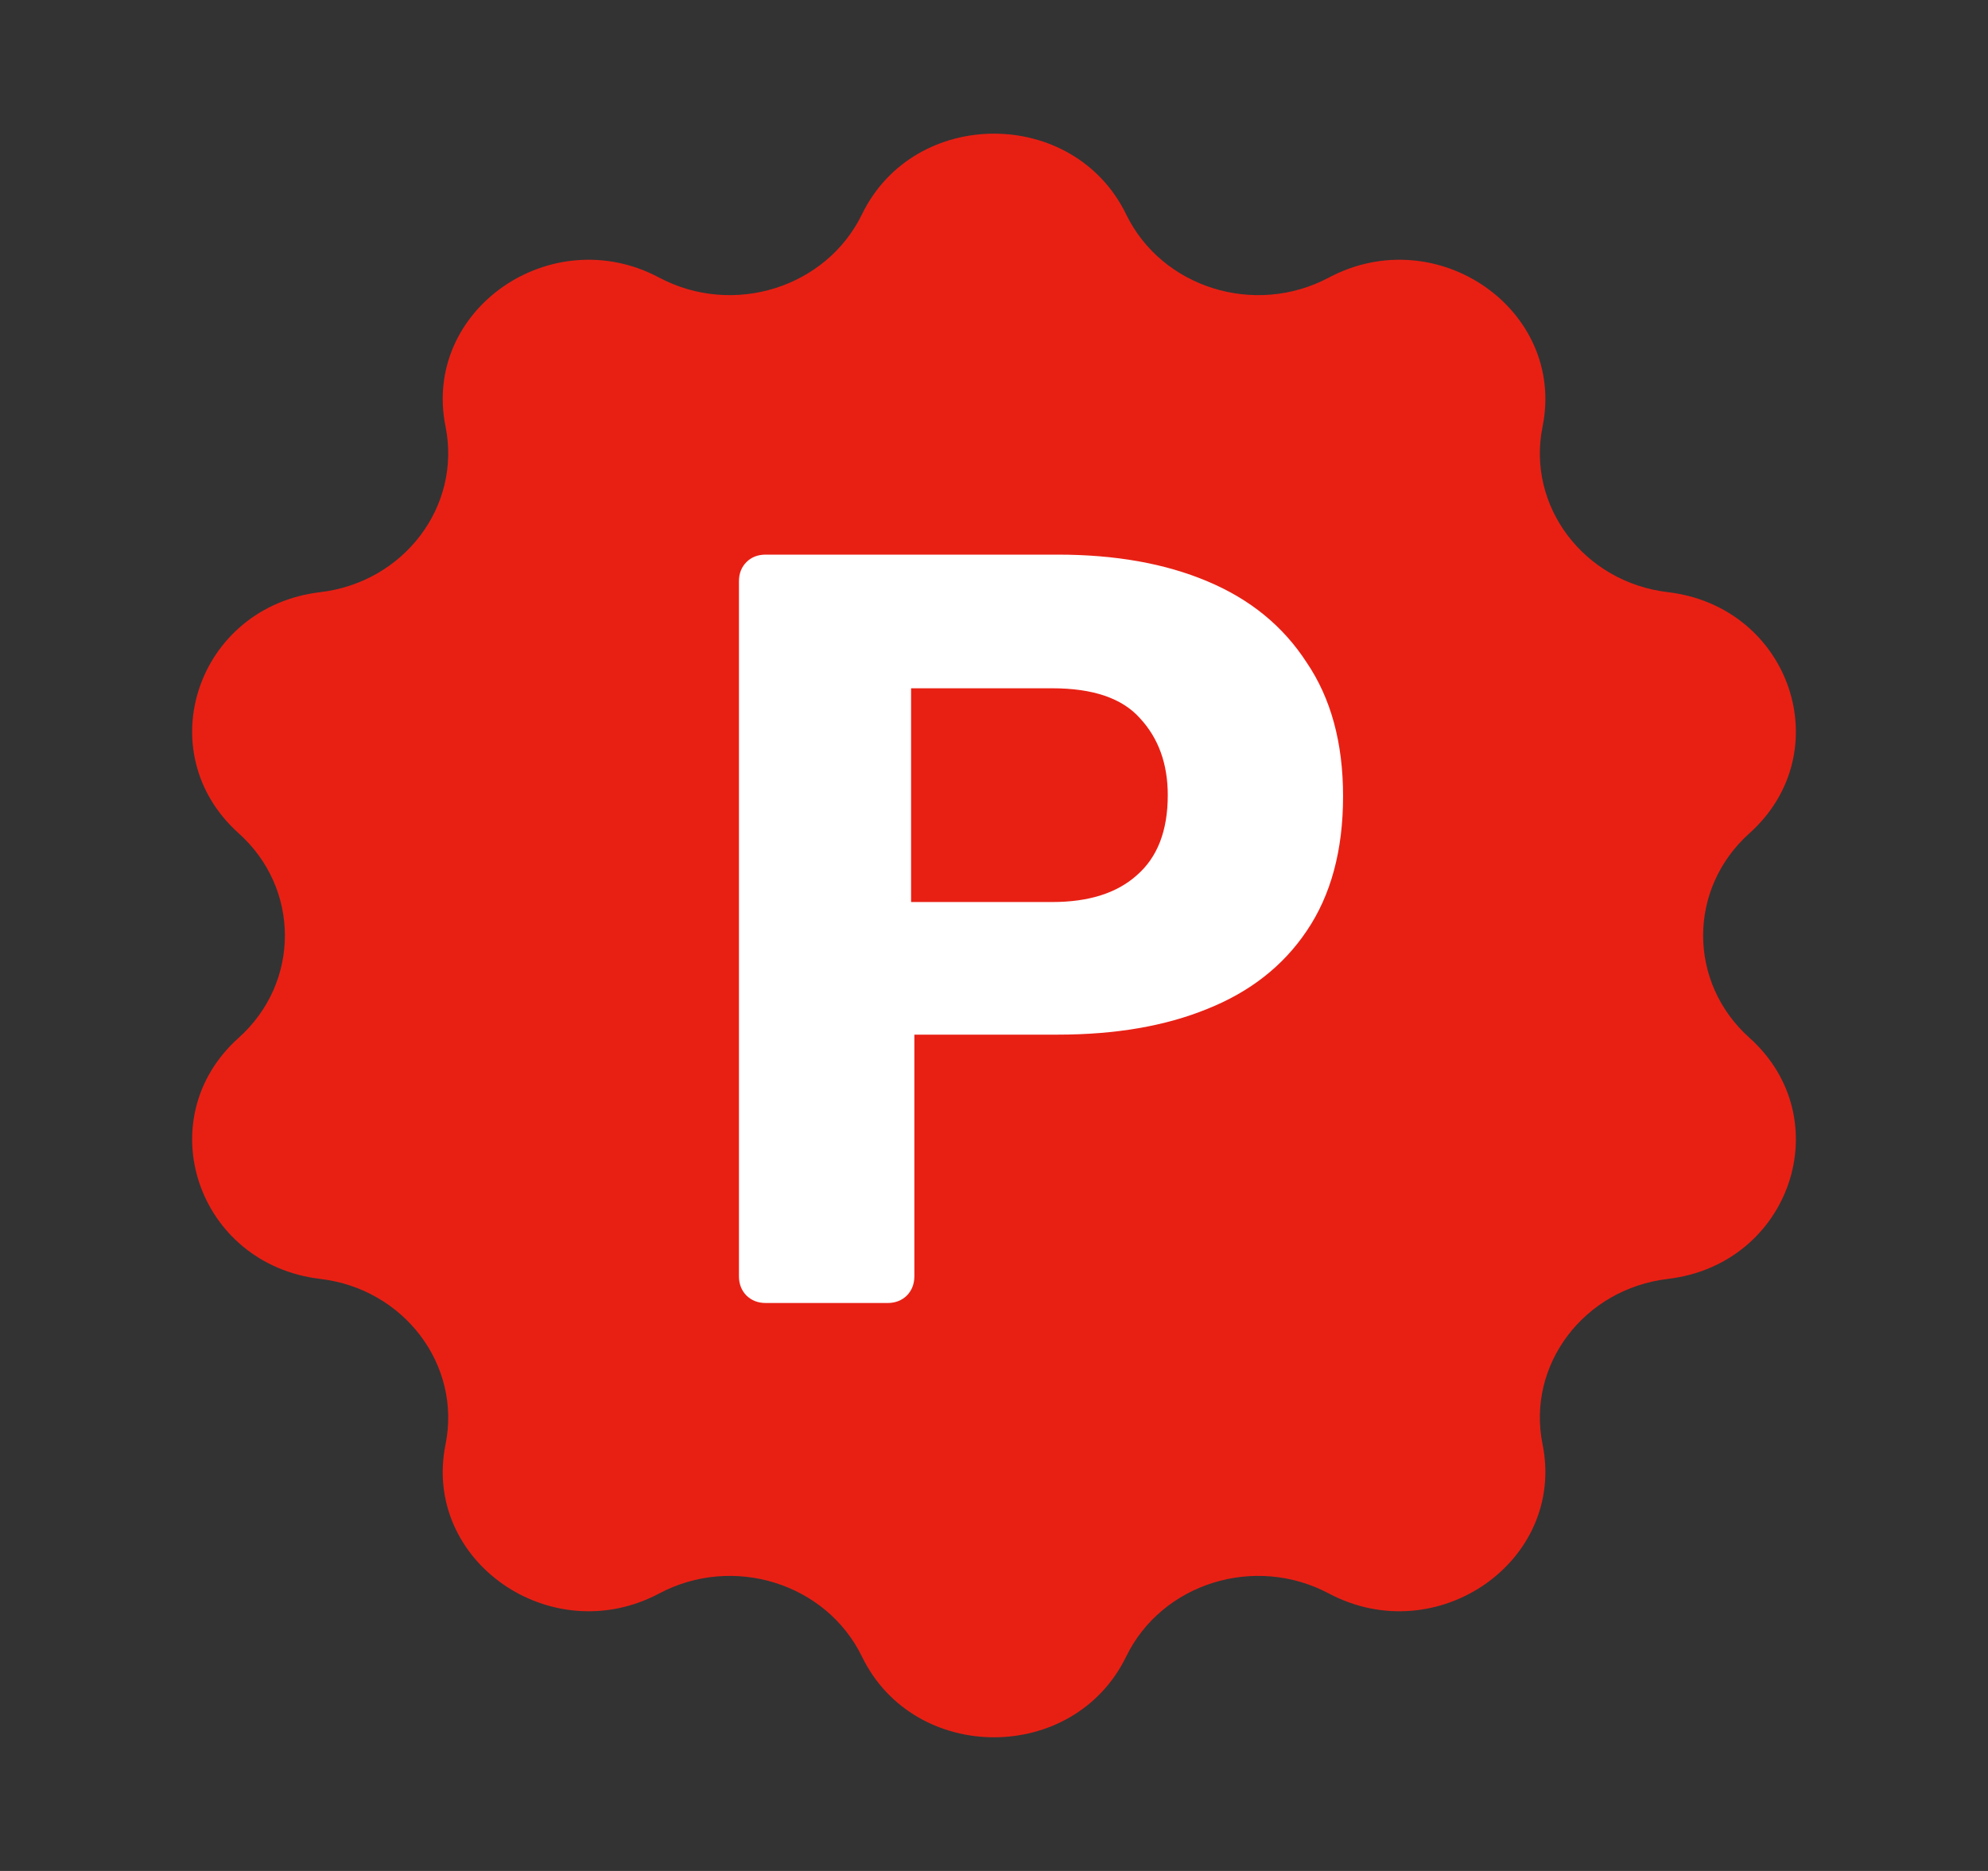 <svg width="17" height="16" viewBox="0 0 17 16" fill="none" xmlns="http://www.w3.org/2000/svg">
<rect x="0" y="0" width="17" height="16" fill="#333333" stroke="none"/>
<path d="M7.371 1.833C7.818 0.913 9.182 0.913 9.63 1.833C9.935 2.461 10.731 2.71 11.363 2.374C12.289 1.882 13.392 2.651 13.191 3.648C13.053 4.329 13.545 4.979 14.262 5.064C15.312 5.188 15.733 6.432 14.96 7.126C14.432 7.599 14.432 8.402 14.96 8.875C15.733 9.568 15.312 10.813 14.262 10.937C13.545 11.022 13.053 11.672 13.191 12.352C13.392 13.349 12.289 14.118 11.363 13.627C10.731 13.291 9.935 13.539 9.63 14.167C9.182 15.087 7.818 15.087 7.371 14.167C7.065 13.539 6.269 13.291 5.637 13.627C4.712 14.118 3.608 13.349 3.81 12.352C3.947 11.672 3.455 11.022 2.739 10.937C1.688 10.813 1.267 9.568 2.041 8.875C2.568 8.402 2.568 7.599 2.041 7.126C1.267 6.432 1.688 5.188 2.739 5.064C3.455 4.979 3.947 4.329 3.81 3.648C3.608 2.651 4.712 1.882 5.637 2.374C6.269 2.71 7.065 2.461 7.371 1.833Z" fill="#E82014"/>
<path d="M6.548 11.143C6.481 11.143 6.426 11.121 6.383 11.079C6.341 11.036 6.319 10.981 6.319 10.914V4.971C6.319 4.904 6.341 4.849 6.383 4.807C6.426 4.764 6.481 4.743 6.548 4.743H9.044C9.538 4.743 9.964 4.819 10.324 4.971C10.69 5.124 10.973 5.355 11.174 5.666C11.381 5.971 11.485 6.352 11.485 6.809C11.485 7.272 11.381 7.656 11.174 7.961C10.973 8.26 10.69 8.482 10.324 8.628C9.964 8.775 9.538 8.848 9.044 8.848H7.819V10.914C7.819 10.981 7.797 11.036 7.755 11.079C7.712 11.121 7.657 11.143 7.59 11.143H6.548ZM7.791 7.714H8.998C9.309 7.714 9.55 7.638 9.72 7.486C9.897 7.333 9.986 7.105 9.986 6.8C9.986 6.532 9.906 6.312 9.748 6.142C9.596 5.971 9.346 5.886 8.998 5.886H7.791V7.714Z" fill="white"/>
</svg>
